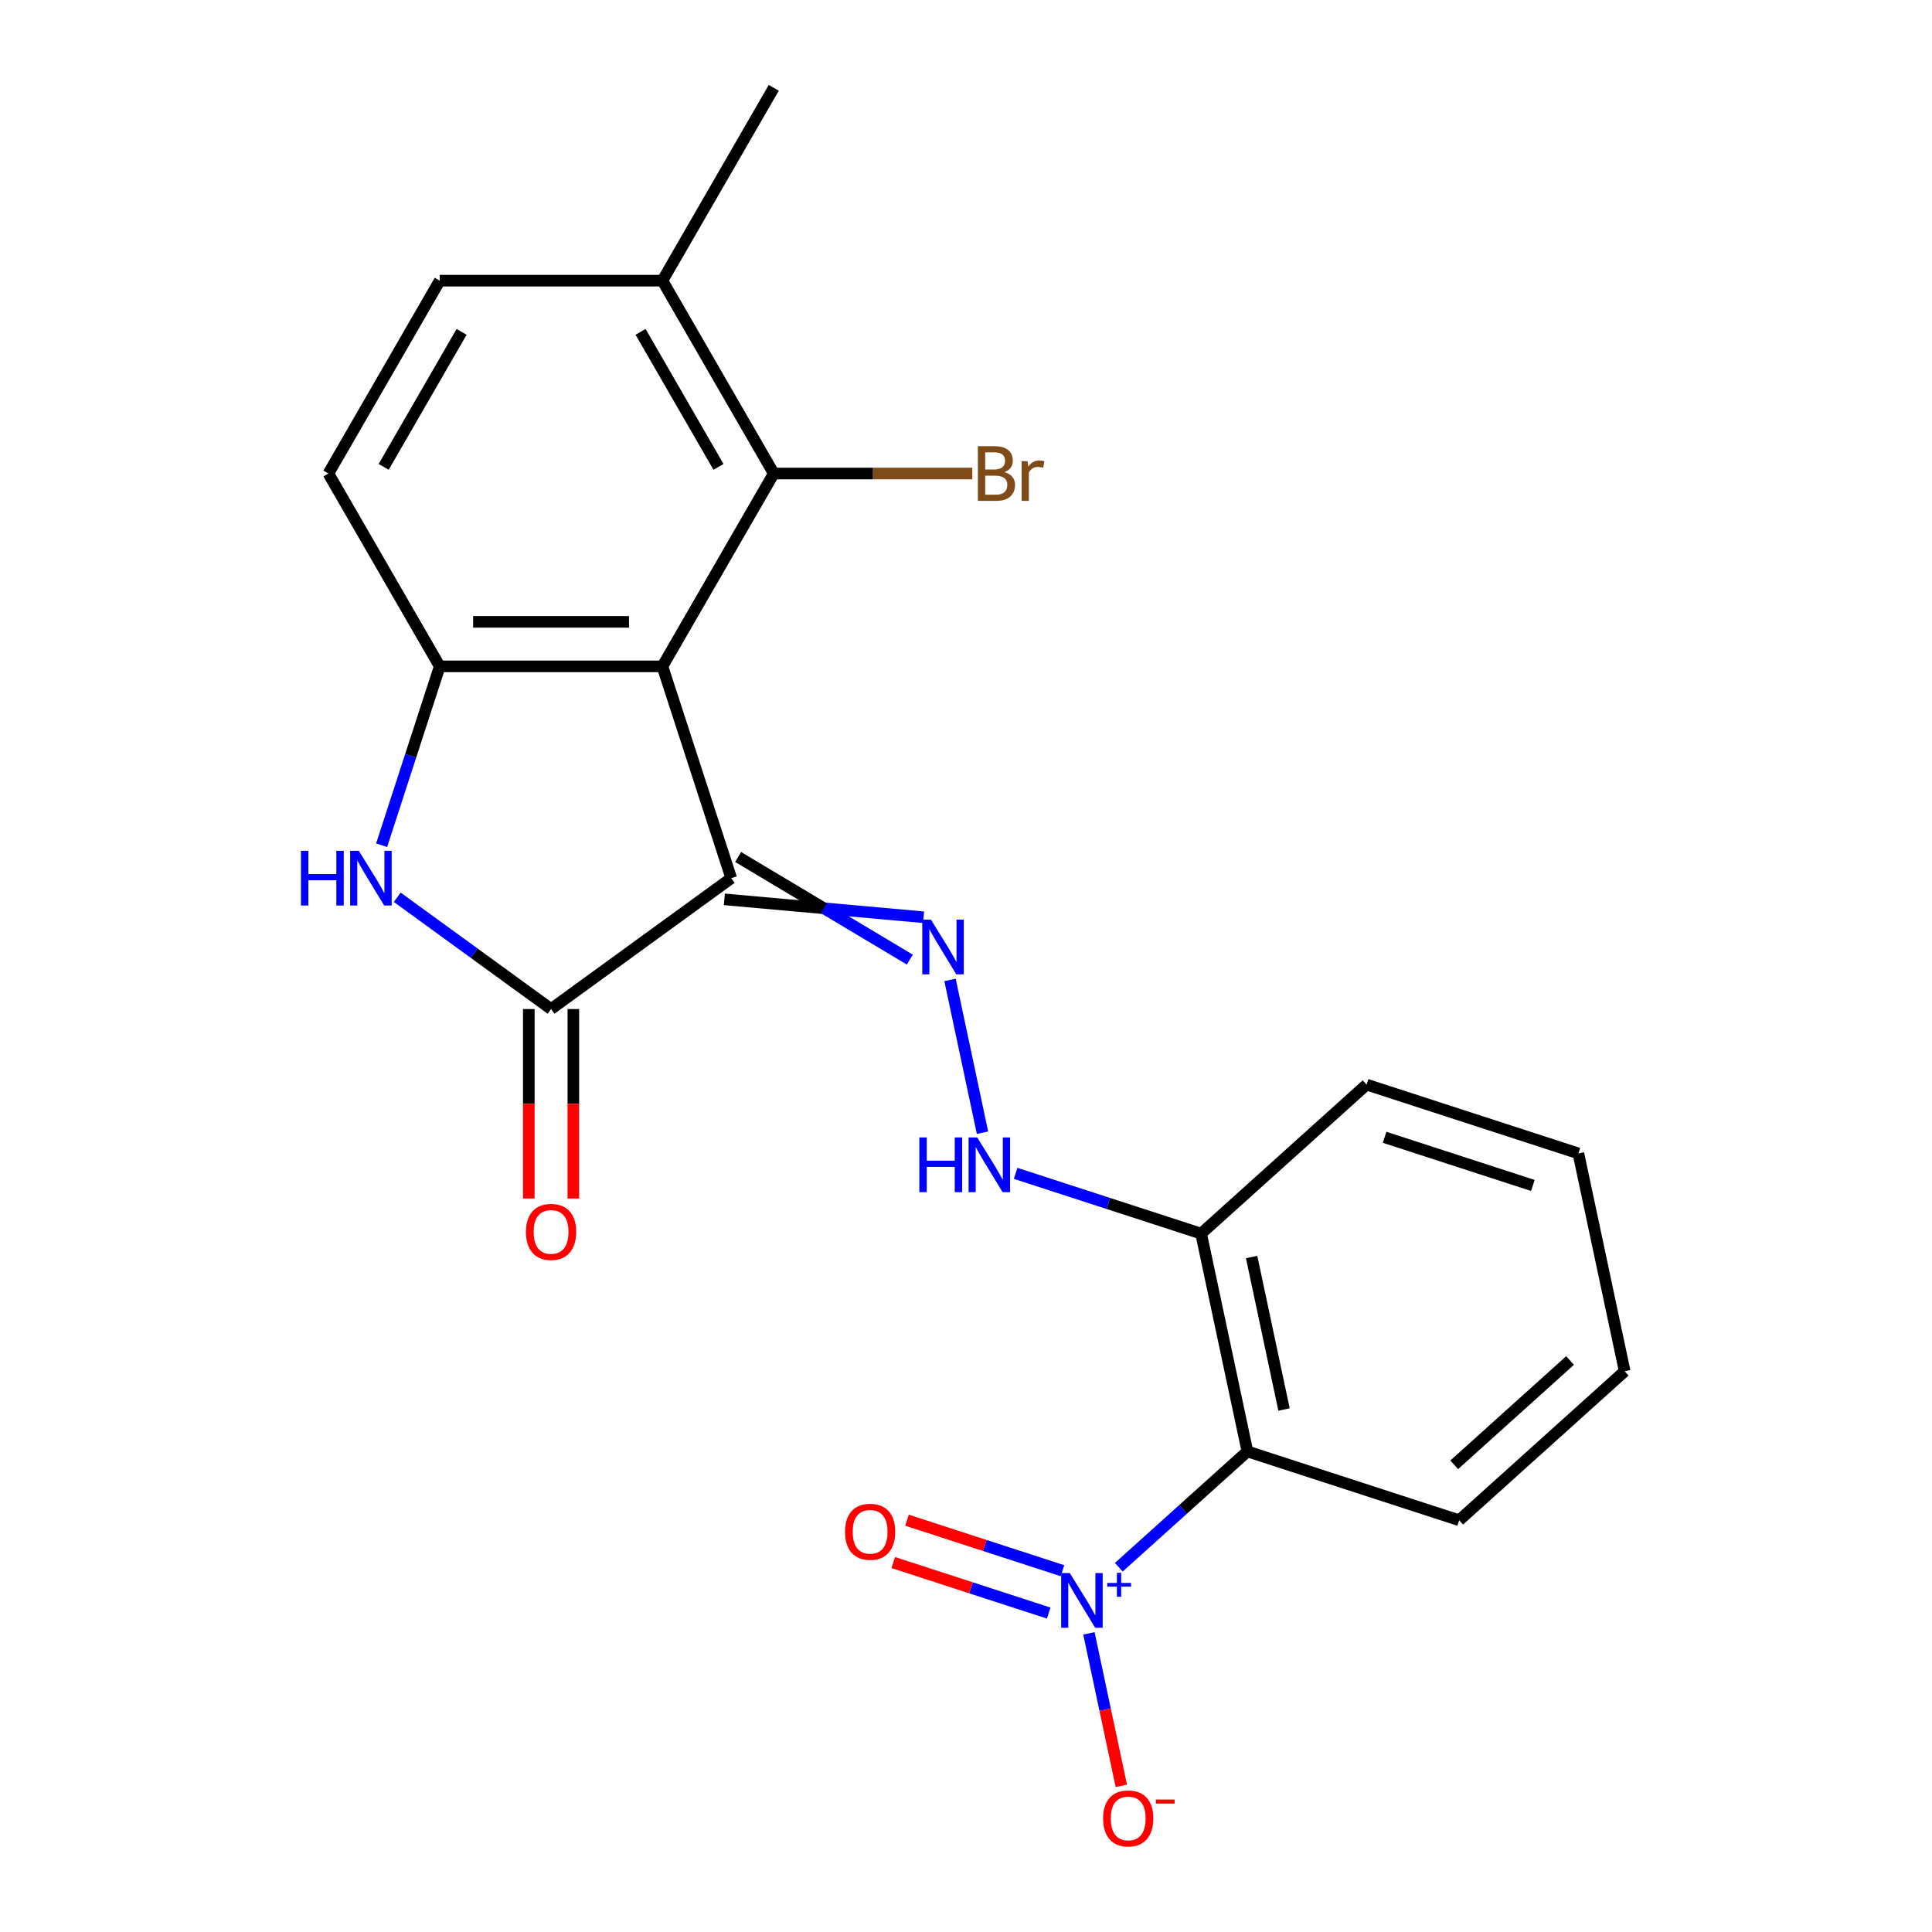<?xml version='1.0' encoding='iso-8859-1'?>
<svg version='1.1' baseProfile='full'
              xmlns='http://www.w3.org/2000/svg'
                      xmlns:rdkit='http://www.rdkit.org/xml'
                      xmlns:xlink='http://www.w3.org/1999/xlink'
                  xml:space='preserve'
width='1000px' height='1000px' viewBox='0 0 1000 1000'>
<!-- END OF HEADER -->
<rect style='opacity:1.0;fill:#FFFFFF;stroke:none' width='1000' height='1000' x='0' y='0'> </rect>
<path class='bond-0' d='M 378.485,454.537 L 342.867,344.916' style='fill:none;fill-rule:evenodd;stroke:#000000;stroke-width:6px;stroke-linecap:butt;stroke-linejoin:miter;stroke-opacity:1' />
<path class='bond-1' d='M 378.485,454.537 L 285.235,522.286' style='fill:none;fill-rule:evenodd;stroke:#000000;stroke-width:6px;stroke-linecap:butt;stroke-linejoin:miter;stroke-opacity:1' />
<path class='bond-5' d='M 374.923,465.499 L 426.485,470.133' style='fill:none;fill-rule:evenodd;stroke:#000000;stroke-width:6px;stroke-linecap:butt;stroke-linejoin:miter;stroke-opacity:1' />
<path class='bond-5' d='M 426.485,470.133 L 478.046,474.767' style='fill:none;fill-rule:evenodd;stroke:#0000FF;stroke-width:6px;stroke-linecap:butt;stroke-linejoin:miter;stroke-opacity:1' />
<path class='bond-5' d='M 382.047,443.575 L 426.485,470.133' style='fill:none;fill-rule:evenodd;stroke:#000000;stroke-width:6px;stroke-linecap:butt;stroke-linejoin:miter;stroke-opacity:1' />
<path class='bond-5' d='M 426.485,470.133 L 470.923,496.691' style='fill:none;fill-rule:evenodd;stroke:#0000FF;stroke-width:6px;stroke-linecap:butt;stroke-linejoin:miter;stroke-opacity:1' />
<path class='bond-4' d='M 342.867,344.916 L 227.604,344.916' style='fill:none;fill-rule:evenodd;stroke:#000000;stroke-width:6px;stroke-linecap:butt;stroke-linejoin:miter;stroke-opacity:1' />
<path class='bond-4' d='M 325.577,321.863 L 244.894,321.863' style='fill:none;fill-rule:evenodd;stroke:#000000;stroke-width:6px;stroke-linecap:butt;stroke-linejoin:miter;stroke-opacity:1' />
<path class='bond-7' d='M 342.867,344.916 L 400.498,245.095' style='fill:none;fill-rule:evenodd;stroke:#000000;stroke-width:6px;stroke-linecap:butt;stroke-linejoin:miter;stroke-opacity:1' />
<path class='bond-3' d='M 285.235,522.286 L 245.422,493.36' style='fill:none;fill-rule:evenodd;stroke:#000000;stroke-width:6px;stroke-linecap:butt;stroke-linejoin:miter;stroke-opacity:1' />
<path class='bond-3' d='M 245.422,493.36 L 205.608,464.433' style='fill:none;fill-rule:evenodd;stroke:#0000FF;stroke-width:6px;stroke-linecap:butt;stroke-linejoin:miter;stroke-opacity:1' />
<path class='bond-12' d='M 273.709,522.286 L 273.709,571.317' style='fill:none;fill-rule:evenodd;stroke:#000000;stroke-width:6px;stroke-linecap:butt;stroke-linejoin:miter;stroke-opacity:1' />
<path class='bond-12' d='M 273.709,571.317 L 273.709,620.347' style='fill:none;fill-rule:evenodd;stroke:#FF0000;stroke-width:6px;stroke-linecap:butt;stroke-linejoin:miter;stroke-opacity:1' />
<path class='bond-12' d='M 296.762,522.286 L 296.762,571.317' style='fill:none;fill-rule:evenodd;stroke:#000000;stroke-width:6px;stroke-linecap:butt;stroke-linejoin:miter;stroke-opacity:1' />
<path class='bond-12' d='M 296.762,571.317 L 296.762,620.347' style='fill:none;fill-rule:evenodd;stroke:#FF0000;stroke-width:6px;stroke-linecap:butt;stroke-linejoin:miter;stroke-opacity:1' />
<path class='bond-2' d='M 579.091,811.196 L 612.374,781.228' style='fill:none;fill-rule:evenodd;stroke:#0000FF;stroke-width:6px;stroke-linecap:butt;stroke-linejoin:miter;stroke-opacity:1' />
<path class='bond-2' d='M 612.374,781.228 L 645.656,751.261' style='fill:none;fill-rule:evenodd;stroke:#000000;stroke-width:6px;stroke-linecap:butt;stroke-linejoin:miter;stroke-opacity:1' />
<path class='bond-10' d='M 563.622,845.428 L 572.011,884.896' style='fill:none;fill-rule:evenodd;stroke:#0000FF;stroke-width:6px;stroke-linecap:butt;stroke-linejoin:miter;stroke-opacity:1' />
<path class='bond-10' d='M 572.011,884.896 L 580.4,924.364' style='fill:none;fill-rule:evenodd;stroke:#FF0000;stroke-width:6px;stroke-linecap:butt;stroke-linejoin:miter;stroke-opacity:1' />
<path class='bond-11' d='M 549.94,812.998 L 509.702,799.924' style='fill:none;fill-rule:evenodd;stroke:#0000FF;stroke-width:6px;stroke-linecap:butt;stroke-linejoin:miter;stroke-opacity:1' />
<path class='bond-11' d='M 509.702,799.924 L 469.463,786.85' style='fill:none;fill-rule:evenodd;stroke:#FF0000;stroke-width:6px;stroke-linecap:butt;stroke-linejoin:miter;stroke-opacity:1' />
<path class='bond-11' d='M 542.816,834.923 L 502.578,821.848' style='fill:none;fill-rule:evenodd;stroke:#0000FF;stroke-width:6px;stroke-linecap:butt;stroke-linejoin:miter;stroke-opacity:1' />
<path class='bond-11' d='M 502.578,821.848 L 462.34,808.774' style='fill:none;fill-rule:evenodd;stroke:#FF0000;stroke-width:6px;stroke-linecap:butt;stroke-linejoin:miter;stroke-opacity:1' />
<path class='bond-22' d='M 197.523,437.495 L 212.564,391.205' style='fill:none;fill-rule:evenodd;stroke:#0000FF;stroke-width:6px;stroke-linecap:butt;stroke-linejoin:miter;stroke-opacity:1' />
<path class='bond-22' d='M 212.564,391.205 L 227.604,344.916' style='fill:none;fill-rule:evenodd;stroke:#000000;stroke-width:6px;stroke-linecap:butt;stroke-linejoin:miter;stroke-opacity:1' />
<path class='bond-13' d='M 227.604,344.916 L 169.973,245.095' style='fill:none;fill-rule:evenodd;stroke:#000000;stroke-width:6px;stroke-linecap:butt;stroke-linejoin:miter;stroke-opacity:1' />
<path class='bond-8' d='M 491.728,507.196 L 508.541,586.293' style='fill:none;fill-rule:evenodd;stroke:#0000FF;stroke-width:6px;stroke-linecap:butt;stroke-linejoin:miter;stroke-opacity:1' />
<path class='bond-6' d='M 645.656,751.261 L 621.692,638.517' style='fill:none;fill-rule:evenodd;stroke:#000000;stroke-width:6px;stroke-linecap:butt;stroke-linejoin:miter;stroke-opacity:1' />
<path class='bond-6' d='M 664.61,729.556 L 647.835,650.635' style='fill:none;fill-rule:evenodd;stroke:#000000;stroke-width:6px;stroke-linecap:butt;stroke-linejoin:miter;stroke-opacity:1' />
<path class='bond-17' d='M 645.656,751.261 L 755.277,786.879' style='fill:none;fill-rule:evenodd;stroke:#000000;stroke-width:6px;stroke-linecap:butt;stroke-linejoin:miter;stroke-opacity:1' />
<path class='bond-14' d='M 400.498,245.095 L 342.867,145.275' style='fill:none;fill-rule:evenodd;stroke:#000000;stroke-width:6px;stroke-linecap:butt;stroke-linejoin:miter;stroke-opacity:1' />
<path class='bond-14' d='M 371.889,241.648 L 331.547,171.774' style='fill:none;fill-rule:evenodd;stroke:#000000;stroke-width:6px;stroke-linecap:butt;stroke-linejoin:miter;stroke-opacity:1' />
<path class='bond-16' d='M 400.498,245.095 L 451.879,245.095' style='fill:none;fill-rule:evenodd;stroke:#000000;stroke-width:6px;stroke-linecap:butt;stroke-linejoin:miter;stroke-opacity:1' />
<path class='bond-16' d='M 451.879,245.095 L 503.259,245.095' style='fill:none;fill-rule:evenodd;stroke:#7F4C19;stroke-width:6px;stroke-linecap:butt;stroke-linejoin:miter;stroke-opacity:1' />
<path class='bond-9' d='M 525.692,607.325 L 573.692,622.921' style='fill:none;fill-rule:evenodd;stroke:#0000FF;stroke-width:6px;stroke-linecap:butt;stroke-linejoin:miter;stroke-opacity:1' />
<path class='bond-9' d='M 573.692,622.921 L 621.692,638.517' style='fill:none;fill-rule:evenodd;stroke:#000000;stroke-width:6px;stroke-linecap:butt;stroke-linejoin:miter;stroke-opacity:1' />
<path class='bond-18' d='M 621.692,638.517 L 707.349,561.391' style='fill:none;fill-rule:evenodd;stroke:#000000;stroke-width:6px;stroke-linecap:butt;stroke-linejoin:miter;stroke-opacity:1' />
<path class='bond-23' d='M 169.973,245.095 L 227.604,145.275' style='fill:none;fill-rule:evenodd;stroke:#000000;stroke-width:6px;stroke-linecap:butt;stroke-linejoin:miter;stroke-opacity:1' />
<path class='bond-23' d='M 198.582,241.648 L 238.923,171.774' style='fill:none;fill-rule:evenodd;stroke:#000000;stroke-width:6px;stroke-linecap:butt;stroke-linejoin:miter;stroke-opacity:1' />
<path class='bond-15' d='M 342.867,145.275 L 227.604,145.275' style='fill:none;fill-rule:evenodd;stroke:#000000;stroke-width:6px;stroke-linecap:butt;stroke-linejoin:miter;stroke-opacity:1' />
<path class='bond-19' d='M 342.867,145.275 L 400.498,45.455' style='fill:none;fill-rule:evenodd;stroke:#000000;stroke-width:6px;stroke-linecap:butt;stroke-linejoin:miter;stroke-opacity:1' />
<path class='bond-24' d='M 755.277,786.879 L 840.934,709.753' style='fill:none;fill-rule:evenodd;stroke:#000000;stroke-width:6px;stroke-linecap:butt;stroke-linejoin:miter;stroke-opacity:1' />
<path class='bond-24' d='M 752.701,758.178 L 812.661,704.19' style='fill:none;fill-rule:evenodd;stroke:#000000;stroke-width:6px;stroke-linecap:butt;stroke-linejoin:miter;stroke-opacity:1' />
<path class='bond-21' d='M 707.349,561.391 L 816.97,597.009' style='fill:none;fill-rule:evenodd;stroke:#000000;stroke-width:6px;stroke-linecap:butt;stroke-linejoin:miter;stroke-opacity:1' />
<path class='bond-21' d='M 716.668,588.658 L 793.403,613.591' style='fill:none;fill-rule:evenodd;stroke:#000000;stroke-width:6px;stroke-linecap:butt;stroke-linejoin:miter;stroke-opacity:1' />
<path class='bond-20' d='M 840.934,709.753 L 816.97,597.009' style='fill:none;fill-rule:evenodd;stroke:#000000;stroke-width:6px;stroke-linecap:butt;stroke-linejoin:miter;stroke-opacity:1' />
<path  class='atom-3' d='M 553.739 814.226
L 563.019 829.226
Q 563.939 830.706, 565.419 833.386
Q 566.899 836.066, 566.979 836.226
L 566.979 814.226
L 570.739 814.226
L 570.739 842.546
L 566.859 842.546
L 556.899 826.146
Q 555.739 824.226, 554.499 822.026
Q 553.299 819.826, 552.939 819.146
L 552.939 842.546
L 549.259 842.546
L 549.259 814.226
L 553.739 814.226
' fill='#0000FF'/>
<path  class='atom-3' d='M 573.115 819.331
L 578.105 819.331
L 578.105 814.078
L 580.323 814.078
L 580.323 819.331
L 585.444 819.331
L 585.444 821.232
L 580.323 821.232
L 580.323 826.512
L 578.105 826.512
L 578.105 821.232
L 573.115 821.232
L 573.115 819.331
' fill='#0000FF'/>
<path  class='atom-4' d='M 155.766 440.377
L 159.606 440.377
L 159.606 452.417
L 174.086 452.417
L 174.086 440.377
L 177.926 440.377
L 177.926 468.697
L 174.086 468.697
L 174.086 455.617
L 159.606 455.617
L 159.606 468.697
L 155.766 468.697
L 155.766 440.377
' fill='#0000FF'/>
<path  class='atom-4' d='M 185.726 440.377
L 195.006 455.377
Q 195.926 456.857, 197.406 459.537
Q 198.886 462.217, 198.966 462.377
L 198.966 440.377
L 202.726 440.377
L 202.726 468.697
L 198.846 468.697
L 188.886 452.297
Q 187.726 450.377, 186.486 448.177
Q 185.286 445.977, 184.926 445.297
L 184.926 468.697
L 181.246 468.697
L 181.246 440.377
L 185.726 440.377
' fill='#0000FF'/>
<path  class='atom-6' d='M 481.846 475.995
L 491.126 490.995
Q 492.046 492.475, 493.526 495.155
Q 495.006 497.835, 495.086 497.995
L 495.086 475.995
L 498.846 475.995
L 498.846 504.315
L 494.966 504.315
L 485.006 487.915
Q 483.846 485.995, 482.606 483.795
Q 481.406 481.595, 481.046 480.915
L 481.046 504.315
L 477.366 504.315
L 477.366 475.995
L 481.846 475.995
' fill='#0000FF'/>
<path  class='atom-9' d='M 475.85 588.739
L 479.69 588.739
L 479.69 600.779
L 494.17 600.779
L 494.17 588.739
L 498.01 588.739
L 498.01 617.059
L 494.17 617.059
L 494.17 603.979
L 479.69 603.979
L 479.69 617.059
L 475.85 617.059
L 475.85 588.739
' fill='#0000FF'/>
<path  class='atom-9' d='M 505.81 588.739
L 515.09 603.739
Q 516.01 605.219, 517.49 607.899
Q 518.97 610.579, 519.05 610.739
L 519.05 588.739
L 522.81 588.739
L 522.81 617.059
L 518.93 617.059
L 508.97 600.659
Q 507.81 598.739, 506.57 596.539
Q 505.37 594.339, 505.01 593.659
L 505.01 617.059
L 501.33 617.059
L 501.33 588.739
L 505.81 588.739
' fill='#0000FF'/>
<path  class='atom-11' d='M 570.964 941.21
Q 570.964 934.41, 574.324 930.61
Q 577.684 926.81, 583.964 926.81
Q 590.244 926.81, 593.604 930.61
Q 596.964 934.41, 596.964 941.21
Q 596.964 948.09, 593.564 952.01
Q 590.164 955.89, 583.964 955.89
Q 577.724 955.89, 574.324 952.01
Q 570.964 948.13, 570.964 941.21
M 583.964 952.69
Q 588.284 952.69, 590.604 949.81
Q 592.964 946.89, 592.964 941.21
Q 592.964 935.65, 590.604 932.85
Q 588.284 930.01, 583.964 930.01
Q 579.644 930.01, 577.284 932.81
Q 574.964 935.61, 574.964 941.21
Q 574.964 946.93, 577.284 949.81
Q 579.644 952.69, 583.964 952.69
' fill='#FF0000'/>
<path  class='atom-11' d='M 598.284 931.433
L 607.973 931.433
L 607.973 933.545
L 598.284 933.545
L 598.284 931.433
' fill='#FF0000'/>
<path  class='atom-12' d='M 437.378 792.848
Q 437.378 786.048, 440.738 782.248
Q 444.098 778.448, 450.378 778.448
Q 456.658 778.448, 460.018 782.248
Q 463.378 786.048, 463.378 792.848
Q 463.378 799.728, 459.978 803.648
Q 456.578 807.528, 450.378 807.528
Q 444.138 807.528, 440.738 803.648
Q 437.378 799.768, 437.378 792.848
M 450.378 804.328
Q 454.698 804.328, 457.018 801.448
Q 459.378 798.528, 459.378 792.848
Q 459.378 787.288, 457.018 784.488
Q 454.698 781.648, 450.378 781.648
Q 446.058 781.648, 443.698 784.448
Q 441.378 787.248, 441.378 792.848
Q 441.378 798.568, 443.698 801.448
Q 446.058 804.328, 450.378 804.328
' fill='#FF0000'/>
<path  class='atom-13' d='M 272.235 637.629
Q 272.235 630.829, 275.595 627.029
Q 278.955 623.229, 285.235 623.229
Q 291.515 623.229, 294.875 627.029
Q 298.235 630.829, 298.235 637.629
Q 298.235 644.509, 294.835 648.429
Q 291.435 652.309, 285.235 652.309
Q 278.995 652.309, 275.595 648.429
Q 272.235 644.549, 272.235 637.629
M 285.235 649.109
Q 289.555 649.109, 291.875 646.229
Q 294.235 643.309, 294.235 637.629
Q 294.235 632.069, 291.875 629.269
Q 289.555 626.429, 285.235 626.429
Q 280.915 626.429, 278.555 629.229
Q 276.235 632.029, 276.235 637.629
Q 276.235 643.349, 278.555 646.229
Q 280.915 649.109, 285.235 649.109
' fill='#FF0000'/>
<path  class='atom-17' d='M 519.901 244.375
Q 522.621 245.135, 523.981 246.815
Q 525.381 248.455, 525.381 250.895
Q 525.381 254.815, 522.861 257.055
Q 520.381 259.255, 515.661 259.255
L 506.141 259.255
L 506.141 230.935
L 514.501 230.935
Q 519.341 230.935, 521.781 232.895
Q 524.221 234.855, 524.221 238.455
Q 524.221 242.735, 519.901 244.375
M 509.941 234.135
L 509.941 243.015
L 514.501 243.015
Q 517.301 243.015, 518.741 241.895
Q 520.221 240.735, 520.221 238.455
Q 520.221 234.135, 514.501 234.135
L 509.941 234.135
M 515.661 256.055
Q 518.421 256.055, 519.901 254.735
Q 521.381 253.415, 521.381 250.895
Q 521.381 248.575, 519.741 247.415
Q 518.141 246.215, 515.061 246.215
L 509.941 246.215
L 509.941 256.055
L 515.661 256.055
' fill='#7F4C19'/>
<path  class='atom-17' d='M 531.821 238.695
L 532.261 241.535
Q 534.421 238.335, 537.941 238.335
Q 539.061 238.335, 540.581 238.735
L 539.981 242.095
Q 538.261 241.695, 537.301 241.695
Q 535.621 241.695, 534.501 242.375
Q 533.421 243.015, 532.541 244.575
L 532.541 259.255
L 528.781 259.255
L 528.781 238.695
L 531.821 238.695
' fill='#7F4C19'/>
</svg>
